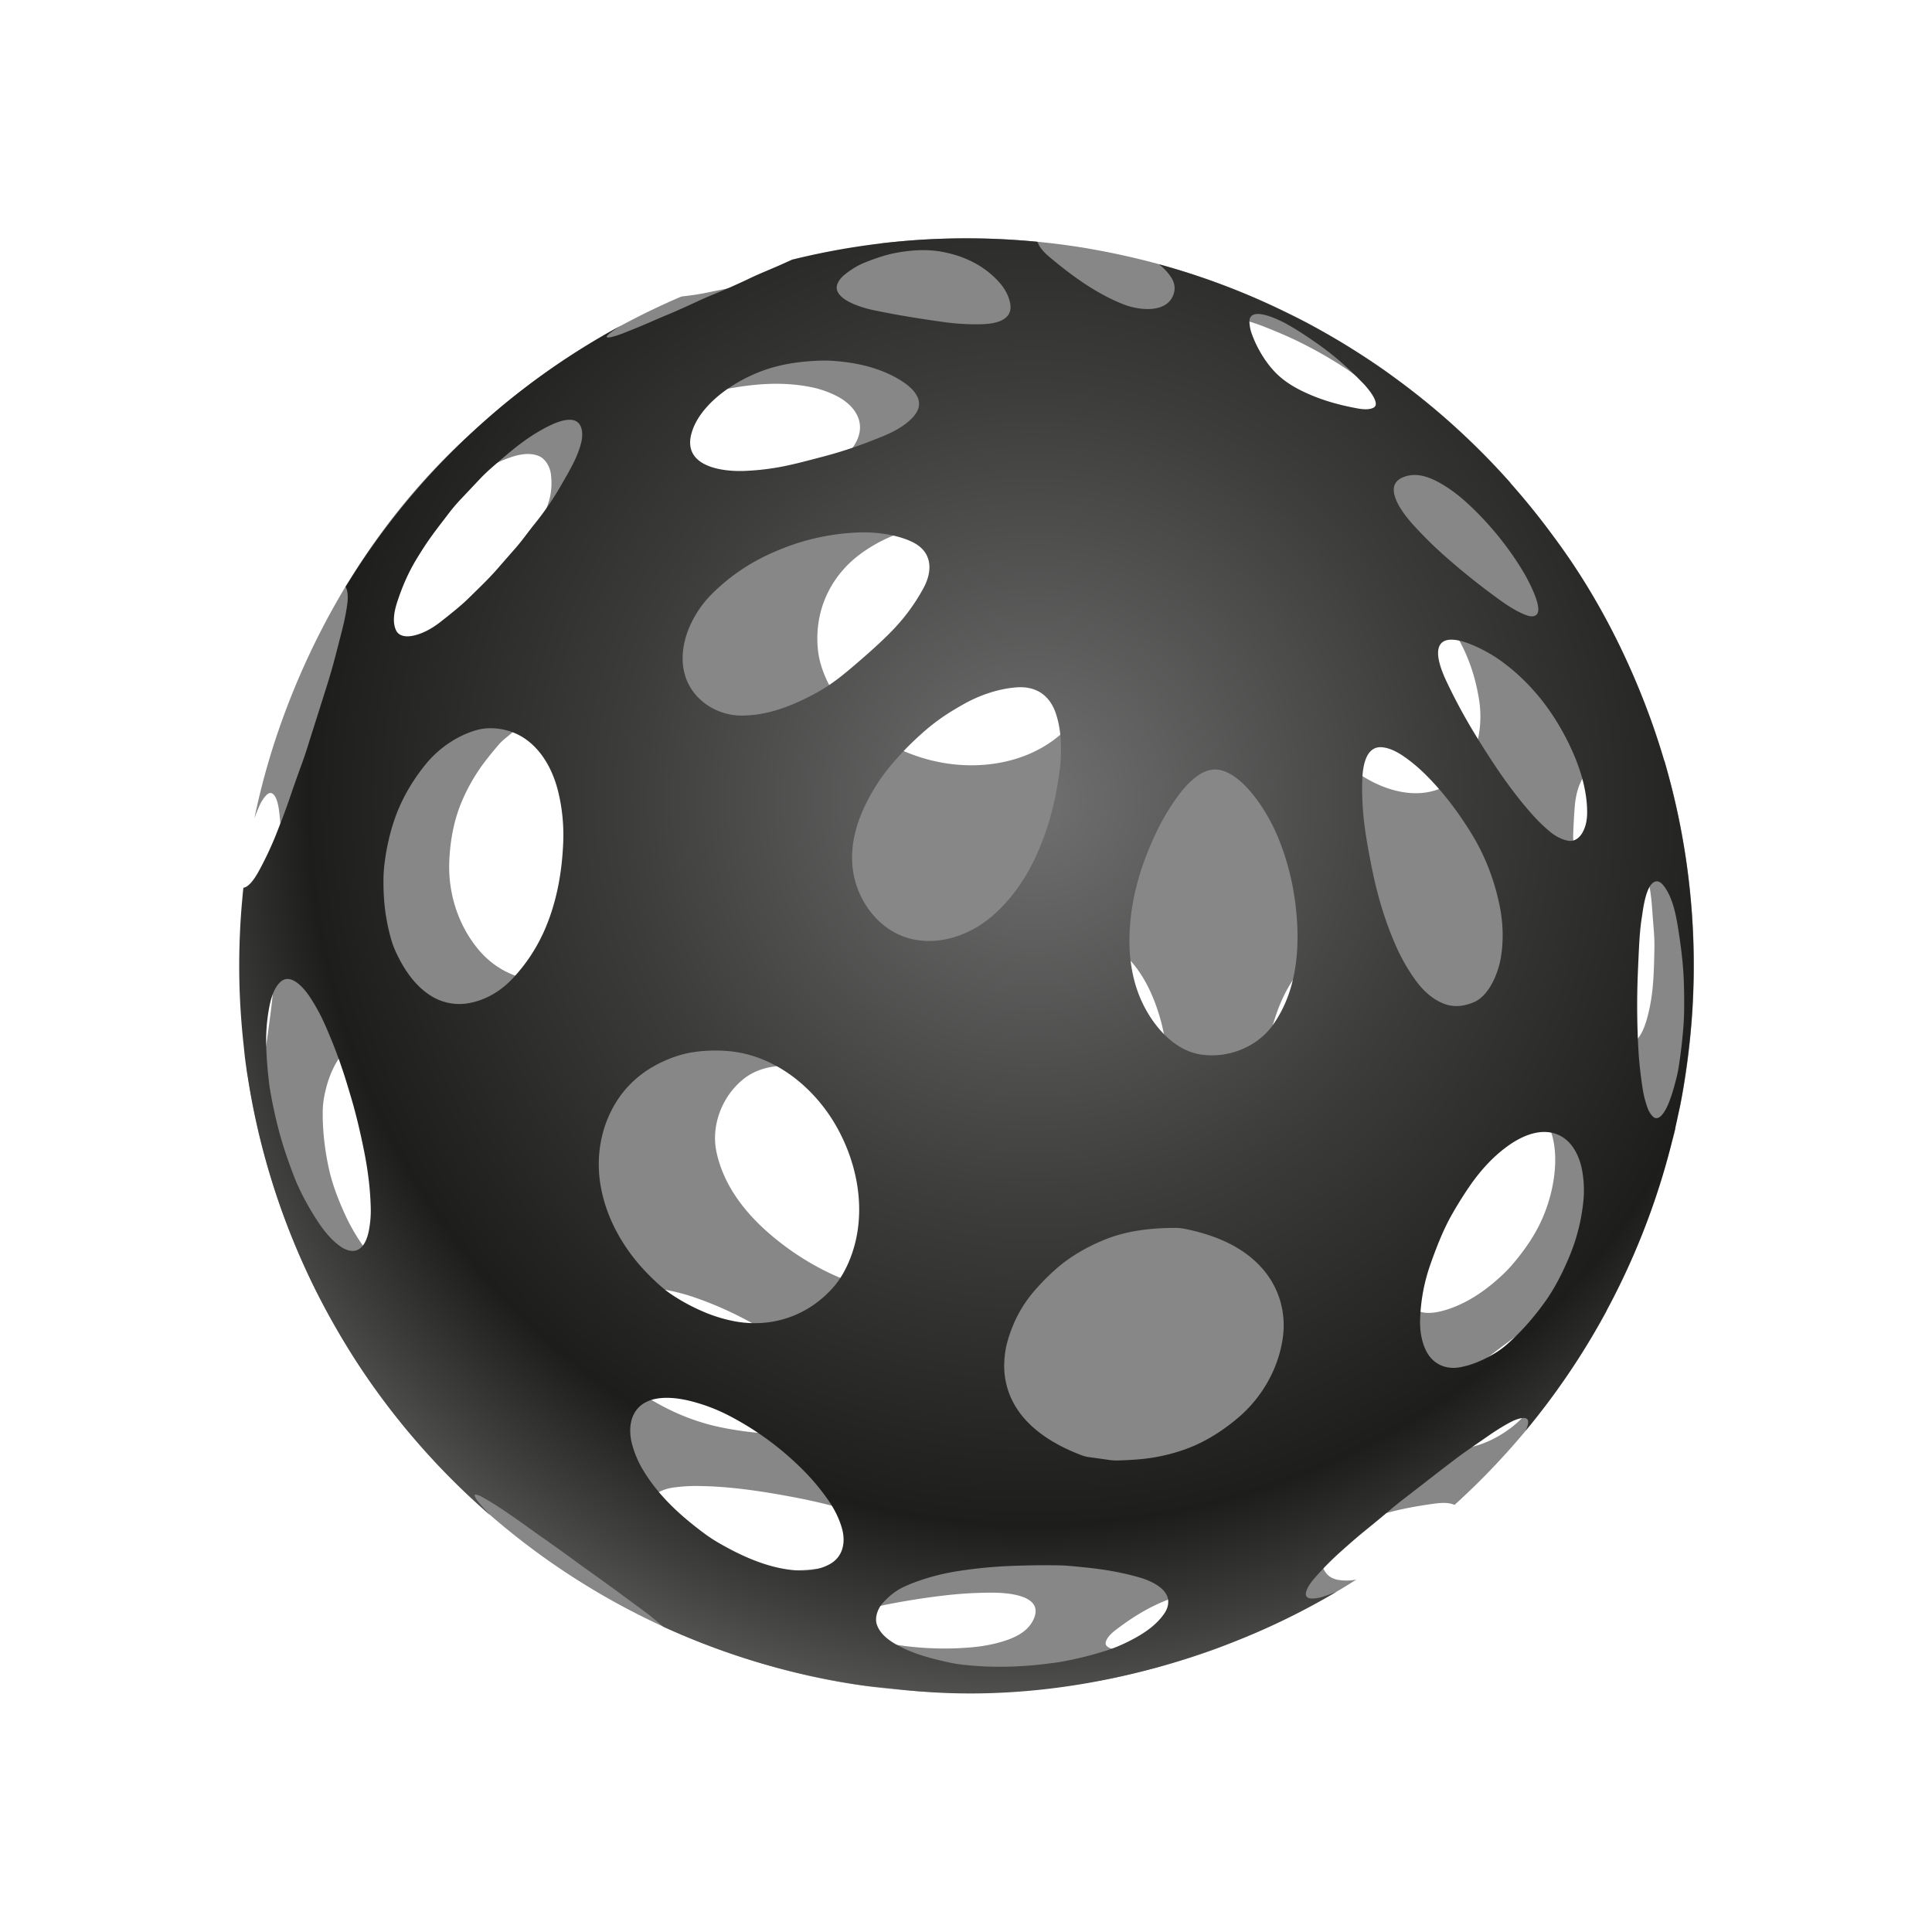 <svg id="Layer_1" data-name="Layer 1" xmlns="http://www.w3.org/2000/svg" xmlns:xlink="http://www.w3.org/1999/xlink" viewBox="0 0 4000 4000"><defs><style>.cls-1{fill:#fff;}.cls-2{fill:#878787;}.cls-3{fill:url(#radial-gradient);}</style><radialGradient id="radial-gradient" cx="2101.91" cy="1686.9" r="1903.79" gradientTransform="translate(66.09 -65.03) rotate(0.94)" gradientUnits="userSpaceOnUse"><stop offset="0.01" stop-color="#706f6f"/><stop offset="0.45" stop-color="#3c3c3b"/><stop offset="0.79" stop-color="#1d1d1b"/><stop offset="0.92" stop-color="#40403e"/><stop offset="1" stop-color="#575756"/></radialGradient></defs><rect class="cls-1" width="4000" height="4000"/><path class="cls-2" d="M1048.79,3165.29A1499,1499,0,0,0,1451.63,3401c123.44,48.25,254.54,82,386.61,95h.14c2.1.24,4.2.45,6.3.67a1514.24,1514.24,0,0,0,468.56-24.45,1546.51,1546.51,0,0,0,195.8-55.46c18.68-6.63,37.31-14.07,56-21.57a1474.77,1474.77,0,0,0,242.73-124.6c.22-.13.2-.17-.05-.12a109,109,0,0,1-32.85,1.1c-13.49-1.5-24.61-6.67-31.88-18.32-23.9-38.33,22.92-78.08,52.83-92.79,54.16-26.62,113.69-39.1,174.32-47.39,13.44-1.84,27.7-2.7,40,2.11a2.54,2.54,0,0,0,2.24-.25q5.44-4.93,10.85-9.94,14.89-13.86,29.45-28,23.58-23,46.38-47.31,39.57-42.13,75.27-86.45a1512.26,1512.26,0,0,0,148.94-223.66l2.52-4.52c2-6.45,4.08-12.55,6-18.62,7.68-23.92,17.16-48.41,24.37-72.51q11.43-38.24,25.54-77,5.85-16,10.93-32.16c7.3-23.26,14.7-46.75,23.36-70.69,6.41-17.75,12.11-35.74,18.49-53.49q6.26-17.42,12.85-34.71a207,207,0,0,1,10.46-23.89c.7-1.32,6.39-12.09,8.33-8.13,1.09,2.24.94,6.46.75,8.87a239.07,239.07,0,0,1-4.22,29.8l5.94-25.17c-.46-14.72,7.64-34.84,10.57-50q5.29-27.25,9.58-54.7,8.58-54.87,13.13-110.26a1504.75,1504.75,0,0,0-50-527.26l-5.6-20.27c-8.81-1-21-12.42-25.69-17.71q-18.6-21-40.68-55c-5.78-8.88-11.76-17.93-17.78-27.1-11.35-17.27-22.84-35-33.43-52.84-24.75-41.81-50.07-86-75-128.63q-9.91-17-18.63-33.63-17.53-33.55-35.83-66.58c-12.91-23.32-24.69-47.07-36.59-71.35a702.88,702.88,0,0,1-29.52-70.73c-4.48-12.44-10.59-31.34-8.57-44.4a17.23,17.23,0,0,1,2.74-7.52q-21.16-23.7-43-46.4-25.45-26.29-52.4-51.63-28.16-26.43-57.29-51.14-42.24-35.6-86.93-68.12-9.91-7.21-19.81-14.57-13.49-9.51-27.13-18.69-4.84-3.14-9.86-6.43a1507.72,1507.72,0,0,0-383-181.29c-65.49-20.41-133.28-36.2-203.16-48a1510.35,1510.35,0,0,0-163.43-17.56l-4.17-.21-5.35-.26-2.44-.11q-49.2-2.21-98.45-1.2-67.47,1.36-134.66,8.74-6,.66-11.92,1.36a.38.38,0,0,0,0,.16.31.31,0,0,0,.36.33q19-.57,32.62.12c5.18.26,12.18.83,16.76,3.56a1.53,1.53,0,0,1,.42.38,1.49,1.49,0,0,1-.29,2.08,38.12,38.12,0,0,1-10.57,5.86Q1844,523,1823.92,528.27q-34.12,8.93-76.59,17.84-16.56,3.45-33.29,7.25-44.54,10-89.6,19.17-17.22,3.48-33.32,7.06c-44.79,9.95-84.68,17.49-127,26.18q-23.89,4.92-51.39,7.88a29.47,29.47,0,0,0-6.66,2.29,1508.29,1508.29,0,0,0-361,220.19q-10.71,8.79-25.64,22.39-16.7,15.19-34.09,30.35C808.69,1042.69,675.12,1249.82,592.6,1468a1487.58,1487.58,0,0,0-65.31,223.47c-.4,1.93-.26,2,.41.13q4.14-11.31,8.9-22.16,6.28-14.31,14.51-22.8,9.74-10.05,17.36.86c6.61,9.48,9,26.85,10.16,38.47a622.83,622.83,0,0,1,3.55,67.73c-.2,24-.5,47.46-1.87,71.07q-1.93,33.46-3.09,67-.57,16.67-2,34.07c-3.55,43.72-6.83,88.81-10.56,131.8-2.46,28.13-6.76,56.81-10.24,83.78q-4.61,35.74-11.38,59.85c-2,7-8.83,24.52-16.88,25.66-7,1-13.35-11.57-15.27-16.61-.33-.88-.53-1.24-.6-1.13q1,7,2,13.93,2.13,13.56,4.37,26.91a1507.07,1507.07,0,0,0,290.64,666.45q14.86,19.38,36.95,45.88,38.16,45.78,79.6,88.53,22.77,23.3,46.74,45.81l.19.19Q1008.92,3132.69,1048.79,3165.29ZM2425.18,711.75c-12-16.8-22.44-41.71.27-56.11a53,53,0,0,1,16.37-6.66c24.16-5.66,50.89-3.42,75.72.77,33.14,5.61,67.33,13.89,99,26.31q44.44,17.43,75.79,33a938.6,938.6,0,0,1,91.57,52.31q3.14,2,6.25,4.23c21.29,15.15,42.34,31.16,62.14,48A377.33,377.33,0,0,1,2904,867.41c12.49,15.86,27.27,37.53,27.32,57.77,0,29.87-44.64,27-63.61,24.18a392.22,392.22,0,0,1-65.82-16.17,1056.35,1056.35,0,0,1-116.48-46.54q-15.26-7.2-30.64-14.64-45.2-21.9-98.14-53.57c-35.39-21.17-67.35-43.64-97.17-69.42A213.34,213.34,0,0,1,2425.18,711.75ZM2750,1551.32c-45.11-44.69-83.88-95.7-109-153.87a351.55,351.55,0,0,1-27.57-110c-3.2-36.84,4-73.43,24.11-104.8,14.5-22.58,37.25-38.77,62.33-46,39-11.26,82-4.33,121.1,8.58a174.88,174.88,0,0,1,23.31,9.91c36.19,18.14,67.77,40.41,99,69.2a299.9,299.9,0,0,1,24.07,24.72q34.17,39.79,56.35,81.52,28.29,53.19,38.6,118.47c6.93,43.84.3,90.62-18.65,128.16q-8.72,17.27-25.22,32.16c-52.9,47.72-124.61,37.88-182.91,6.06A380.43,380.43,0,0,1,2750,1551.32Zm590,586.89c-18.32-26.65-27.68-58.51-37.76-89.69a610.39,610.39,0,0,1-22.79-95.25c-3.35-21.77-8.31-43.12-10.74-64.86q-3-26.36-6.41-55.72c-3.27-27.75-3.72-54.86-4.86-82.79q-.68-16.86.11-33.91,1.11-24.35,2.73-45.24c1.74-22.45,7-44.52,18.26-62.43,6.6-10.54,17.66-20.68,31.07-16.36,18.64,6,32.11,24.87,41.72,41.79,15.89,27.94,28.8,56.25,38.38,88.17q4.7,15.64,9.23,33.34c6.64,26,11,52.85,16,79.68a365.77,365.77,0,0,1,5.07,39.4q2.15,28.35,4.2,54.39a379.21,379.21,0,0,1,1,38.61c-.92,40.84-1.55,82.25-10.53,122.32-4.4,19.62-12.59,53.72-30,66.17C3367.94,2167.78,3349.14,2151.61,3339.94,2138.21ZM1487.12,3226.41c-41.14-13.38-84-33.93-116-63.54-10-9.26-18.69-20.38-23.25-33.26-4.28-12.07-4-25.85,6.77-34.32,10.9-8.59,25.33-13.35,38.89-15.38a334.09,334.09,0,0,1,53.22-3.27c66.21.76,133.53,11.14,199.66,23.75a1148.08,1148.08,0,0,1,122.89,30.34c19,5.84,57.62,19.3,64,40.34,10.74,35.35-75.42,63.45-99.17,69.13C1652,3259.82,1567.5,3252.58,1487.12,3226.41Zm655,120.59c-8.22,24.32-29.63,38.35-53.72,47.29-24.39,9-51.29,14-76.26,16.24a640.85,640.85,0,0,1-126.68-1.26,595.45,595.45,0,0,1-59.73-9.32c-16.32-3.51-78.14-18.8-80.27-37.59-1-8.84,7.83-14.67,14.81-18.13,20.51-10.16,42.32-15.3,66-20.22q62.68-13,128.55-20.7a845.45,845.45,0,0,1,101-5.83C2082.93,3297.58,2157.37,3301.7,2142.1,3347Zm1084.8-593.14a47.92,47.92,0,0,1,2.79,18.09q-1.12,27.65-9.64,50.38c-7.55,20.18-16.75,42.07-28.18,60.61-16.6,26.91-37,52.82-62,71.95-38.12,29.22-81.66,46.67-129.2,45.77-15.69-.3-31.72-4.16-45-12.21-31.6-19.14-10.62-52,6.08-71.69a466,466,0,0,1,56.17-55.47c38.81-32.52,78.23-64,119.13-93.49C3154.53,2755.19,3214.11,2718,3226.9,2753.86Zm-25.2-431.65c20.34,35.17,21,83,14.65,121.78a319.7,319.7,0,0,1-34,101.09Q3163.8,2579.55,3133,2616a278.39,278.39,0,0,1-23.43,24.54c-24.95,23.17-51.54,43.33-82.22,58.16-25.4,12.29-84.9,35.35-104.91,3.13-4.78-7.69-6.3-17-6.67-26-1.32-32.45,10.87-62.67,22.21-92.41a879.65,879.65,0,0,1,43.13-95.91c13.79-26.25,26.59-51.78,42-77a525.43,525.43,0,0,1,45-62.49c31.44-37.59,94.65-89.35,132.23-28.1C3200.78,2320.65,3201.24,2321.43,3201.7,2322.21ZM2925,2124.54q4.2,80.33-23.22,158.74-6.17,17.61-11.47,30.24a473.56,473.56,0,0,1-83.28,132.65,272.68,272.68,0,0,1-26.73,25.41q-26.85,22.76-53.11,33.8c-43,18.08-73.66-6.23-87.8-46.78a401.38,401.38,0,0,1-21.73-109.94c-2.12-37.36-1.22-73.58-.09-110.1,1-30.51,3.26-59.73,10.4-89.08,13.3-54.62,32.42-105.87,69.28-146.66,35-38.69,93.22-53.81,141-30.54C2893.17,1999,2922,2066.71,2925,2124.54ZM1273.91,958.28c7-34.22,34.32-62.15,63.34-83.46,37-27.15,83.54-46.41,128.36-60.3a323.14,323.14,0,0,1,34.81-8.47c60.09-11.48,117.89-16.36,176.52-5a208.73,208.73,0,0,1,55,18.69c22.34,11.29,44.2,31.06,48,56.91,6.11,41.37-35.61,76.76-66.65,96.56a370.7,370.7,0,0,1-70.66,35.37,618.36,618.36,0,0,1-179.35,37.56,459.67,459.67,0,0,1-89.42-3q-34.68-4.71-61.54-18.09C1286,1011.86,1267.79,988,1273.91,958.28ZM1737.05,1451c-20.81-28.69-38.65-65.85-43.07-101.28-10-79.86,22.78-155.18,87.51-202.87a312.33,312.33,0,0,1,58.91-34.1,394.57,394.57,0,0,1,72.58-24.55q20-4.53,53.55-6.26c69.83-3.6,141,10.49,200.89,46.59,53.45,32.23,93.93,81.91,111.66,141.46,11.33,38,11.6,77.68,1.64,116.54-6.39,24.87-16.56,50.37-31,72.39a308.27,308.27,0,0,1-47,55.49c-70.84,66.46-176.23,82.41-268.22,61.32C1857.65,1558.05,1783.94,1515.61,1737.05,1451Zm587.61,522.1c31.59,28.14,53.34,66.14,68.08,106.81a397.28,397.28,0,0,1,19.76,76.59,622.64,622.64,0,0,1,6.55,94.79,426.17,426.17,0,0,1-6.34,73.78q-3,16.72-6.79,33.25c-8.39,36.82-24,73.38-46.78,103.37-26.27,34.65-61.08,42.08-99.56,23.9q-27.76-13.1-53.91-36.34c-11.15-9.91-22.61-20.83-32.5-32.4q-37.22-43.59-62.42-84.61c-42.45-69.11-72.82-146.84-69.27-229.11,2.56-59.35,29.56-120.57,80.72-153.45,53.54-34.4,125.79-28.31,178.39,5.16A189.75,189.75,0,0,1,2324.66,1973.05ZM732.89,1400.13c-5.92-25.69-3.23-51.51,3-77.94a363.44,363.44,0,0,1,10.62-36.68,329.2,329.2,0,0,1,12.84-31.22,732.74,732.74,0,0,1,43-78.91q4.39-7,19.27-28.05a762.7,762.7,0,0,1,82.12-97.9q9.53-9.57,28-26.34a278.31,278.31,0,0,1,25.45-20.5c32.67-23.31,62.75-42.84,98.94-55.4,19.62-6.82,41.93-11,60.67-2.44,13.19,6,22,22.73,23.72,36.44q3.9,31.08-4.41,57.71a336.86,336.86,0,0,1-12,32,455.37,455.37,0,0,1-38.14,70.92,955,955,0,0,1-66.76,89.75q-38.46,45.7-70.59,79.24-9,9.42-41.49,38.17-43.41,38.45-86.06,64.41c-19,11.57-54.41,27.19-74.56,10.23Q736.33,1415.06,732.89,1400.13Zm257.92,566.14c-41.82-49.94-62.89-115.81-60.69-180.15,1.43-41.67,8.52-83.14,23.53-120.69a379.42,379.42,0,0,1,51.57-90.23q10.9-14.22,24.89-30.66a116.33,116.33,0,0,1,14.76-14.85q15.41-12.63,31.56-26.28a73.75,73.75,0,0,1,14.12-9.52c53.67-27.32,118.77-47.12,178.62-30.52a161.21,161.21,0,0,1,73.57,43.65,183.21,183.21,0,0,1,22.29,27c22.34,33.9,37.35,72.11,42.72,112.62a471.45,471.45,0,0,1,3.94,63.78c-.14,40.59-9,81.6-23.29,120-16.89,45.55-45.86,85.76-78.79,122.35a106.49,106.49,0,0,1-16.33,14.89c-47.56,34.71-101.33,61.82-160.8,63.14C1077,2032.1,1025.92,2008.19,990.81,1966.27Zm492.6,418.84c-12-56.16,12.73-117.92,57.95-152.64,47-36.11,119.5-30.18,172.4-10.61a271.15,271.15,0,0,1,44.89,21.64,328,328,0,0,1,51,37.54c57.47,51.45,98.89,116.54,129.21,189a484.84,484.84,0,0,1,24.48,74.63c5.93,24.74,10.58,52.28,6.21,77.67-2.41,14-8.77,27.9-20.07,36.56-27.94,21.41-76.79,19.48-109.56,15a376.81,376.81,0,0,1-80-20.22q-77.79-28.85-146.33-82.52C1552.92,2523.69,1499.83,2462.26,1483.41,2385.11Zm826.5,989.59c28.25-21.58,57.43-40.53,90.06-55.15,24.7-11.06,49.93-19.53,76.5-21,31.88-1.8,68.14,5.84,96.3,17.75a81.9,81.9,0,0,1,19.77,11.77c29.44,23.71-38.06,49.51-52.29,54.45-23,8-46,13.59-69.61,19.21a595.18,595.18,0,0,1-95.25,14.29q-10.23.72-17.17,1l-17.1.69c-9.65.4-54.63-.2-51.9-16.87C2290.89,3390.73,2302,3380.72,2309.91,3374.7Zm-949.93-707a394.92,394.92,0,0,1,74,17.11q72.09,24.13,144.13,66.54,38,22.39,69.34,43.09a605.07,605.07,0,0,1,85.16,67.69c19.05,18.23,51.8,54.35,23.49,78.88-14.2,12.29-34.67,18.13-53.39,21.7a340.76,340.76,0,0,1-46.41,5.74c-51.89,2.82-102.94-1.84-154.46-11.45q-77.62-14.45-148.41-55.91-50.29-29.45-83.86-71.89c-19.85-25.09-42.49-71-30.71-103.82,8.25-23.1,21.31-40,43.74-49.81C1306.78,2665.07,1333.06,2664.17,1360,2667.73Zm-580-52.66a402.94,402.94,0,0,1-65.51-100.31c-14-30.56-26.21-62.17-33.36-94.36-8.2-36.86-13.26-77.48-12.93-117.4a180.11,180.11,0,0,1,3.26-33.59c5.18-26,13.3-50.93,27.12-73.06,15.89-25.45,42.52-37.36,72.19-29.12,21.09,5.86,40.79,19.13,56.74,34.62A378.66,378.66,0,0,1,898,2295.11c18.07,33.68,34.78,67.24,46.36,102.71q9.46,29.07,16.93,59.28c9.75,39.53,14.28,79.48,10,119.2-2.91,26.95-11.31,57.5-30.16,77.51-32,34-77.17,25.25-113,2.35A228.72,228.72,0,0,1,780,2615.07Zm130.41,398.7q-27.67-29.16-54-61.68-9.08-11.24-16.67-22.7c-11.06-16.74-22.32-34.53-30.05-52.78-3.95-9.32-13.37-36,6.34-35.75a49.58,49.58,0,0,1,18.62,3.77,217.94,217.94,0,0,1,35.93,18.93c23.75,15.81,46.53,32.08,68.87,50.3q58.3,47.51,111.42,99.61,12.21,12,24.28,24c20.55,20.53,41.42,40.89,59.64,63.58,10.26,12.79,47.09,54.14,35.44,72.06-3.3,5.08-10.32,6-16.37,5.62-35-2.32-71.34-27.21-99.64-46.05q-41.33-27.52-71.52-52.63-21.76-18.09-48-42.37Q922.06,3026,910.4,3013.77Z"/><path class="cls-3" d="M3504.51,1920a1498.87,1498.87,0,0,0-96.42-456.67c-47.29-123.81-110.47-243.55-189.65-350l-.09-.12-3.74-5.1a1514.27,1514.27,0,0,0-333.17-330.37A1549.2,1549.2,0,0,0,2708.72,670c-17.47-9.36-35.51-18.15-53.6-26.91a1476.35,1476.35,0,0,0-255.44-95.87q-.36-.11-.06.12A109.18,109.18,0,0,1,2422.53,571c8,11,11.61,22.7,7.87,35.91-12.29,43.46-73.2,35.54-104.2,23.29C2270.08,608,2220.81,572.3,2173.9,533c-10.39-8.71-20.62-18.69-25.32-31a2.51,2.51,0,0,0-1.69-1.5q-7.32-.71-14.66-1.35-20.27-1.69-40.53-2.95-32.91-2-66.2-2.52-57.8-.94-114.6,2.42a1512.38,1512.38,0,0,0-265.7,40.16l-5,1.18c-6.1,2.87-12,5.41-17.83,8.06-22.88,10.4-47.37,19.85-70.06,30.71q-36,17.25-74.13,32.85-15.81,6.45-31.15,13.54c-22.13,10.23-44.49,20.55-68,30.24-17.45,7.19-34.59,15.07-52,22.28q-17.1,7.08-34.34,13.83a207.36,207.36,0,0,1-24.71,8.33c-1.45.37-13.24,3.4-11.62-.7.92-2.32,4.15-5,6.06-6.52a238,238,0,0,1,24.89-16.92l-22.62,12.52c-14.46,8.13-30.92,17.79-44.11,25.8q-23.73,14.41-46.93,29.7-46.36,30.54-90.43,64.42a1504.84,1504.84,0,0,0-356.61,391.59l-11.24,17.77c5.17,7.21,4.93,23.9,4.17,30.93q-3.06,27.89-13.36,67.09c-2.69,10.25-5.37,20.77-8.1,31.38-5.16,20-10.52,40.42-16.63,60.28-14.31,46.43-30,94.88-44.78,142q-5.91,18.75-12.36,36.41-13,35.54-25.19,71.29c-8.58,25.23-18.23,49.93-28.2,75.06a704,704,0,0,1-32.51,69.41c-6.19,11.68-16.07,28.91-27.09,36.19a17,17,0,0,1-7.41,3q-3.31,31.6-5.44,63-2.34,36.51-3,73.5-.63,38.61.67,76.79,2.06,55.2,8,110.14,1.32,12.21,2.53,24.47,2,16.38,4.41,32.65.94,5.68,1.88,11.62a1508,1508,0,0,0,123.34,405.36c28.94,62.2,62.83,123,101.05,182.67A1513.21,1513.21,0,0,0,834.24,2951l2.65,3.23,3.4,4.14,1.56,1.87q31.47,37.9,65.32,73.68,46.38,49,97,93.79,4.5,4,9,7.9a.61.61,0,0,0,.14-.07.33.33,0,0,0,0-.5q-13.2-13.66-21.86-24.22c-3.29-4-7.57-9.58-8.63-14.8a1.56,1.56,0,0,1,0-.57,1.47,1.47,0,0,1,1.73-1.17,37.75,37.75,0,0,1,11.45,3.88q18.11,10,35.45,21.33,29.55,19.26,64.7,44.69,13.69,9.93,27.75,19.76,37.38,26.22,74.45,53.44,14.14,10.4,27.63,19.91c37.48,26.46,69.89,50.91,104.76,76.38q19.73,14.39,40.4,32.74a29.24,29.24,0,0,0,6.17,3.38,1507.68,1507.68,0,0,0,405.74,119.14q13.7,2,33.81,3.92,22.47,2.14,45.38,4.83c232.64,27.31,475.76-13.12,692.76-98.77A1488.35,1488.35,0,0,0,2764.37,3297q2.55-1.51-.18-.4-11.16,4.56-22.38,8.32-14.83,5-26.64,4.59-14-.45-11-13.43c2.57-11.26,13.83-24.7,21.64-33.39a619.68,619.68,0,0,1,47.74-48.16c17.87-16,35.47-31.55,53.86-46.42q26.07-21.06,51.67-42.77,12.72-10.77,26.55-21.45c34.75-26.77,70.33-54.65,104.65-80.8,22.48-17.11,46.6-33.21,68.9-48.76q29.55-20.62,51.95-31.82c6.52-3.25,24.08-10,30.35-4.77,5.43,4.5.41,17.66-2,22.48-.42.83-.56,1.22-.42,1.2q4.5-5.41,9-10.87,8.61-10.68,17-21.33A1507,1507,0,0,0,3482.75,2266q4.34-24,9.11-58.2,8.22-59,12-118.45,1.92-32.52,2.48-65.4v-.27Q3507.2,1971.38,3504.51,1920ZM763,2551.1c-4.36,20.18-15.78,44.66-41.71,37.53a52.84,52.84,0,0,1-15.93-7.64c-20.44-14.07-36.76-35.36-50.35-56.56-18.13-28.3-35-59.17-47.11-91q-17-44.62-26.57-78.25a940.11,940.11,0,0,1-22.87-102.95q-.62-3.68-1.07-7.48c-3.1-25.94-5.41-52.29-6.22-78.3a376.48,376.48,0,0,1,5.08-74.43c3.34-19.92,9.44-45.42,24.39-59.07,22.07-20.12,50,14.86,60.67,30.82a393.32,393.32,0,0,1,32.29,59.59,1056.18,1056.18,0,0,1,43.88,117.5q4.92,16.14,9.76,32.53,14.21,48.18,26.35,108.66c8.13,40.43,13,79.19,14,118.6A213.15,213.15,0,0,1,763,2551.1Zm403-805c-2.74,63.44-14.42,126.43-40.58,184.15a351.57,351.57,0,0,1-62.9,94.39c-25.12,27.14-57,46.45-93.79,52.63a110.78,110.78,0,0,1-76-15.21c-34.59-21.32-58.36-57.78-75.09-95.39a176,176,0,0,1-8.34-23.92c-10.91-39-15.66-77.33-15.37-119.84a296,296,0,0,1,2.11-34.44q6.46-52,22.43-96.52,20.36-56.7,61.73-108.24c27.79-34.6,66.87-61.15,107.41-72.37q18.63-5.16,40.75-3c70.9,7.07,111.84,66.76,127.48,131.3A379.75,379.75,0,0,1,1166,1746.14Zm37.67-831.31c-7.41,31.48-24.7,59.83-41,88.25a611.14,611.14,0,0,1-55.18,80.92c-13.86,17.12-26.33,35.15-40.78,51.57q-17.52,19.9-36.94,42.21c-18.34,21.08-38.1,39.64-58,59.27q-12,11.84-25.18,22.73-18.75,15.54-35.31,28.39c-17.8,13.81-37.68,24.74-58.49,28.47-12.24,2.2-27.18.83-33-12-8.09-17.84-3.19-40.49,2.87-59,10-30.55,22.27-59.14,39.45-87.7q8.42-14,18.47-29.25c14.81-22.42,31.72-43.68,48.22-65.42a363.19,363.19,0,0,1,25.76-30.24q19.53-20.65,37.42-39.69a383.8,383.8,0,0,1,27.91-26.7c30.84-26.78,61.92-54.16,97.62-74.45,17.48-9.94,48.23-26.81,69.14-22.31C1206.7,874.21,1207.38,899,1203.65,914.83ZM3255,1554.43c17.76,39.45,31.35,85,31,128.62-.1,13.66-2.51,27.53-9,39.57-6.06,11.28-16.48,20.31-30,18.07-13.68-2.29-26.91-9.77-37.53-18.44a334.47,334.47,0,0,1-38.21-37.2c-44-49.51-81.54-106.32-116.68-163.74A1149.51,1149.51,0,0,1,2994.45,1410c-8.42-18-24.45-55.63-13.18-74.52,18.94-31.71,97.68,13.16,117.85,26.93C3168.83,1409.9,3220.31,1477.33,3255,1554.43ZM2903.81,988.56c23.52-10.27,48.31-3.86,71.12,8,23.09,12,44.89,28.51,63.3,45.52a640.81,640.81,0,0,1,84.26,94.6,596.83,596.83,0,0,1,33.26,50.48c8.38,14.44,38.64,70.49,26.16,84.69-5.86,6.69-16.12,4.07-23.38,1.23-21.31-8.35-39.78-21-59.33-35.24q-51.79-37.63-101.76-81.22a843.82,843.82,0,0,1-72.25-70.85C2907,1065.58,2860,1007.71,2903.81,988.56ZM1735.33,584.5a47.69,47.69,0,0,1,11.52-14.23q21.21-17.74,43.76-26.75c20-8,42.4-15.88,63.82-19.89,31.08-5.81,64-8.12,94.93-2.5,47.26,8.57,89.46,29.06,120.76,64.84,10.33,11.82,18.24,26.28,21.21,41.52,7.09,36.26-31.38,42.85-57.15,43.7a465.64,465.64,0,0,1-78.82-4.26c-50.17-6.87-100-14.88-149.31-25.31C1785,637.17,1717.41,618.05,1735.33,584.5ZM1432.8,893.41c12.35-38.7,47.31-71.31,80.27-92.73a319.49,319.49,0,0,1,97.68-42.82q38-9.45,85.63-11.15a279.87,279.87,0,0,1,33.92.84c33.93,2.89,66.72,9,98.33,21.75,26.18,10.53,83.25,39.07,72.87,75.54-2.48,8.71-8.33,16.08-14.78,22.44-23.14,22.8-53.7,34.1-83.34,45.71a881.9,881.9,0,0,1-100,32.57c-28.7,7.45-56.21,15.13-85.19,20.69a523.59,523.59,0,0,1-76.48,8.74c-49,2-129.78-10-109.72-79C1432.26,895.15,1432.52,894.28,1432.8,893.41Zm39.73,337.7q56.63-57.13,133.1-89.56,17.17-7.27,30.09-11.85a473.92,473.92,0,0,1,154.19-27.56,272.22,272.22,0,0,1,36.78,2.69q34.89,4.58,60.73,16.59c42.29,19.66,44.92,58.71,24.42,96.44a401.43,401.43,0,0,1-66.76,90c-26.23,26.69-53.64,50.38-81.44,74.11-23.22,19.81-46.39,37.75-72.92,52.19-49.37,26.9-100.16,47.21-155.14,47.35-52.15.13-102.51-32.81-117.44-83.85C1401,1339.13,1431.77,1272.25,1472.53,1231.11Zm247.09,2006.32c-30.07,17.79-69.09,16.39-104.36,9.24-45-9.13-90.54-30.63-131-54.46a325.69,325.69,0,0,1-29.67-20.06c-48.9-36.76-91.38-76.25-122.4-127.29a209,209,0,0,1-23.15-53.28c-6.67-24.13-6.74-53.6,9.84-73.81,26.51-32.34,80.75-25.26,116.28-15.6a370.61,370.61,0,0,1,73.69,28.51,618.64,618.64,0,0,1,148.41,107.49,459.93,459.93,0,0,1,57.87,68.23q19.85,28.84,28,57.71C1751.17,3192.47,1745.73,3222,1719.62,3237.43Zm53.21-674.09c-7.24,34.7-22.75,72.89-46,100-52.41,61.06-130.17,87.49-209,71.64A312.12,312.12,0,0,1,1453,2714.3a394,394,0,0,1-67-37.21q-16.77-11.73-40.64-35.43c-49.62-49.26-87.07-111.42-100.6-180-12.1-61.23-2.55-124.6,29.61-177.77,20.55-34,49.69-60.82,85.15-79.58,22.71-12,48.42-21.61,74.47-25.7a307.94,307.94,0,0,1,72.65-2.54c96.83,7.75,179.51,75,225.75,157.29C1771,2402.07,1789.16,2485.16,1772.83,2563.34Zm-8.71-786c-.41-42.3,13.09-84,33.28-122.21a397.22,397.22,0,0,1,43.4-66.13,622.5,622.5,0,0,1,65.75-68.59,426.15,426.15,0,0,1,58.88-44.92q14.4-9,29.17-17.33c32.89-18.55,70.46-31.57,108-34.89,43.3-3.85,72.21,16.91,84.64,57.62q9,29.35,9.35,64.33c.16,14.92-.21,30.75-2.13,45.85q-7.23,56.85-20.65,103.09c-22.61,77.9-59.72,152.64-123,205.34-45.65,38-109.12,59.2-167.85,43.44-61.47-16.5-105.55-74.06-116.14-135.5A188.66,188.66,0,0,1,1764.12,1777.34Zm646.34,1563.41c-15,21.64-35.95,37-59.71,50.18a368,368,0,0,1-34.29,16.8,325.92,325.92,0,0,1-31.74,11.49,733.06,733.06,0,0,1-87.31,21.25q-8.14,1.47-33.72,4.61a762.9,762.9,0,0,1-127.68,5q-13.5-.61-38.36-3a278.76,278.76,0,0,1-32.28-5.06c-39.23-8.51-73.91-17.64-107.54-36-18.24-9.93-36.34-23.63-42.61-43.26-4.4-13.81,2-31.55,11-42.06q20.37-23.79,45.68-35.55a339.88,339.88,0,0,1,31.78-12.64,456.74,456.74,0,0,1,78.14-19.46,955.13,955.13,0,0,1,111.32-10.93q59.7-2.28,106.12-1,13,.33,56.15,5,57.64,6.27,105.55,20.38c21.33,6.28,56.71,22,57.71,48.31Q2419.2,3328.15,2410.46,3340.75ZM2656,2769.14c-8.83,64.54-43.42,124.43-92.52,166.07-31.8,27-67.26,49.6-105.15,63.74a379,379,0,0,1-101.46,22.5q-17.85,1.5-39.43,2.2a116.81,116.81,0,0,1-20.91-.94q-19.72-2.91-40.69-5.69a73.8,73.8,0,0,1-16.53-4.05c-56.31-21.35-114.75-56.22-142.7-111.68a161.11,161.11,0,0,1-17.17-83.81,184.64,184.64,0,0,1,5-34.65c10.08-39.33,28.27-76.13,54.64-107.35a472.08,472.08,0,0,1,44.55-45.8c30.14-27.19,66.47-48.18,104.52-63.5,45.07-18.12,94.32-23.72,143.54-23.95a106.64,106.64,0,0,1,22,2.08c57.67,11.85,113.89,33.42,154.86,76.55C2646.81,2661.09,2663.47,2715,2656,2769.14Zm-21.23-646.24c-33.54,46.61-95.84,69.87-151.95,59.75-58.35-10.53-102.69-68.15-123.78-120.46a271.45,271.45,0,0,1-14.17-47.78,328.31,328.31,0,0,1-6.5-63c-.56-77.13,19.76-151.56,53-222.72a485,485,0,0,1,38.77-68.3c14.33-21,31.59-43,53.32-56.83,12-7.65,26.55-12.27,40.56-9.73,34.63,6.28,66.05,43.73,84.76,71a376.92,376.92,0,0,1,38.86,72.84q31,77,37.33,163.79C2690.63,1978.27,2680.87,2058.87,2634.81,2122.9ZM2811.47,845.73c-35-6.4-68.62-15.26-101.38-29.58-24.8-10.85-48-23.82-67-42.47-22.78-22.39-41.51-54.36-51.63-83.21a82.24,82.24,0,0,1-4.58-22.55c-2.24-37.73,62.24-5.13,75.47,2.09,21.36,11.62,41,24.88,61,38.6a595.18,595.18,0,0,1,74.63,60.9q7.43,7.08,12.28,12,5.89,6,12,12.2c6.78,6.87,36.58,40.57,22.41,49.75C2836.12,849,2821.21,847.5,2811.47,845.73ZM2927,2024.22a394.86,394.86,0,0,1-37.09-66.28q-30.62-69.57-47.66-151.41-9-43.18-14.75-80.3a606.13,606.13,0,0,1-7.16-108.55c.69-26.36,5.4-74.89,42.59-70.43,18.64,2.25,36.73,13.47,52,24.92a340.47,340.47,0,0,1,35.46,30.5c37,36.51,67.86,77.43,95.39,122q41.49,67.17,58.42,147.44,12,57,3.18,110.41c-5.23,31.56-24,79.19-56.2,92.55-22.64,9.42-44,11.15-66.28,1.11C2960.79,2065.37,2942.45,2046.53,2927,2024.22Zm351,464.68a403,403,0,0,1-30.19,115.94c-13.22,30.89-28.39,61.2-47.41,88.15-21.77,30.85-48.43,61.91-78.19,88.51a180.39,180.39,0,0,1-27.06,20.17c-22.74,13.66-46.64,24.4-72.31,29.06-29.52,5.35-56.25-6.35-70.1-33.85-9.84-19.56-13.27-43.05-12.53-65.28a378.57,378.57,0,0,1,21.64-114.87c12.78-36,26.37-70.95,44.85-103.38q15.14-26.57,32.49-52.39c22.7-33.8,49.22-64,81.52-87.54,21.89-16,50.15-30.3,77.64-29.8,46.69.83,70.58,40.14,77.74,82.07A228.7,228.7,0,0,1,3278,2488.9Zm207.4-364.62q-3,40.08-9.31,81.46-2.22,14.28-5.6,27.61c-5,19.45-10.54,39.74-18.85,57.73-4.24,9.19-17.67,34.12-30.72,19.35a49.39,49.39,0,0,1-9.73-16.32,216,216,0,0,1-10.15-39.32c-4.27-28.21-7.55-56-9.09-84.8q-4-75.09-1.2-149.44.66-17.1,1.46-34.13c1.38-29,2.42-58.17,7-86.9,2.56-16.2,8.41-71.26,29.5-74.69,6-1,11.4,3.59,15.17,8.33,21.82,27.48,27.83,71.11,32.91,104.72q7.42,49.11,9.15,88.32,1.24,28.29.91,64Q3486.67,2107.4,3485.42,2124.28Z"/></svg>